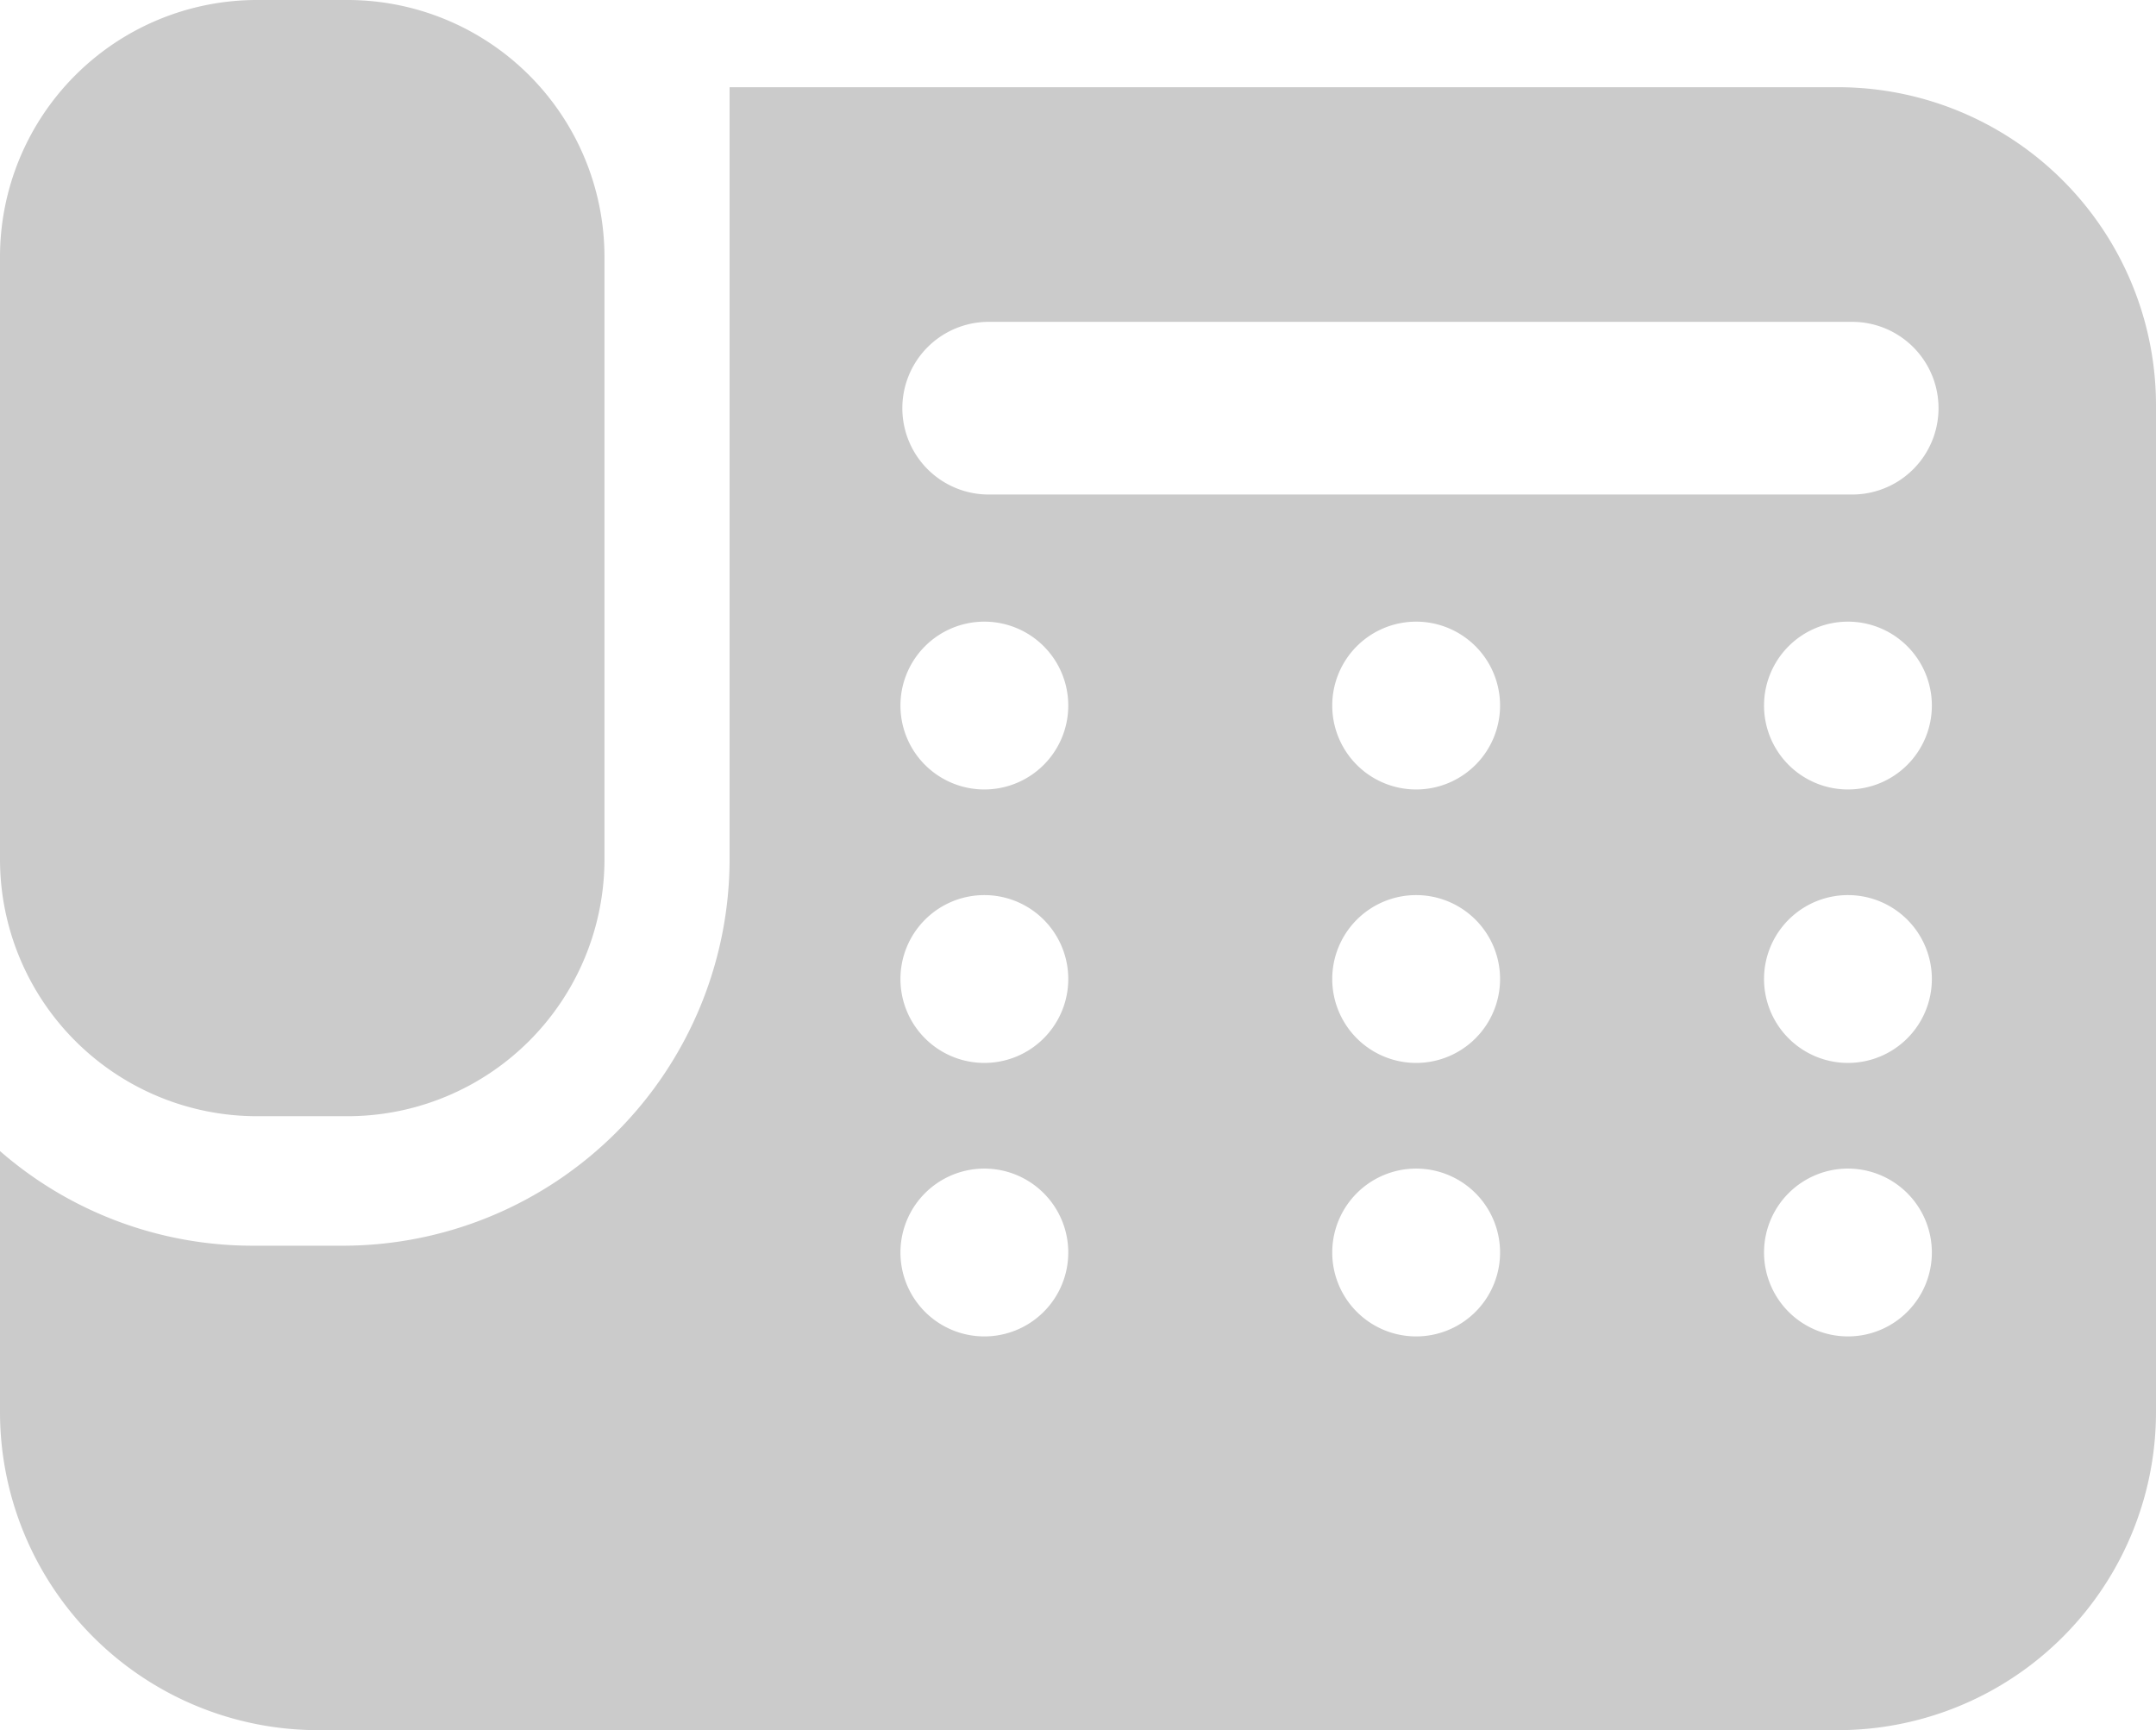 <svg xmlns="http://www.w3.org/2000/svg" viewBox="0 0 49.846 40"><g id="レイヤー_2" data-name="レイヤー 2"><g id="レイヤー_1-2" data-name="レイヤー 1" fill="#cbcbcb"><path d="M5.941 25.806h2.092a5.942 5.942 0 005.942-5.942V5.941A5.942 5.942 0 008.033 0H5.941A5.942 5.942 0 000 5.941v13.923a5.942 5.942 0 005.941 5.942z"/><path d="M42.49 2.016H16.868v17.849A8.946 8.946 0 017.933 28.8H5.841A8.888 8.888 0 010 26.612v6.031A7.357 7.357 0 007.357 40h35.132a7.357 7.357 0 007.357-7.357V9.373a7.357 7.357 0 00-7.357-7.357zM22.758 30.897a1.94 1.94 0 111.94-1.94 1.94 1.94 0 01-1.94 1.94zm0-6.323a1.94 1.94 0 111.94-1.94 1.94 1.94 0 01-1.94 1.94zm0-6.322a1.94 1.94 0 111.94-1.94 1.94 1.94 0 01-1.94 1.94zm9.983 12.645a1.94 1.94 0 111.94-1.94 1.94 1.94 0 01-1.94 1.94zm0-6.323a1.94 1.94 0 111.94-1.94 1.94 1.94 0 01-1.94 1.94zm0-6.322a1.94 1.94 0 111.94-1.94 1.94 1.94 0 01-1.94 1.94zm9.982 12.645a1.94 1.94 0 111.941-1.94 1.94 1.94 0 01-1.94 1.94zm0-6.323a1.94 1.94 0 111.941-1.94 1.94 1.94 0 01-1.94 1.94zm0-6.322a1.94 1.94 0 111.941-1.94 1.94 1.94 0 01-1.94 1.94zm.098-6.819H22.858a1.996 1.996 0 010-3.992h19.964a1.996 1.996 0 010 3.992z"/></g></g></svg>